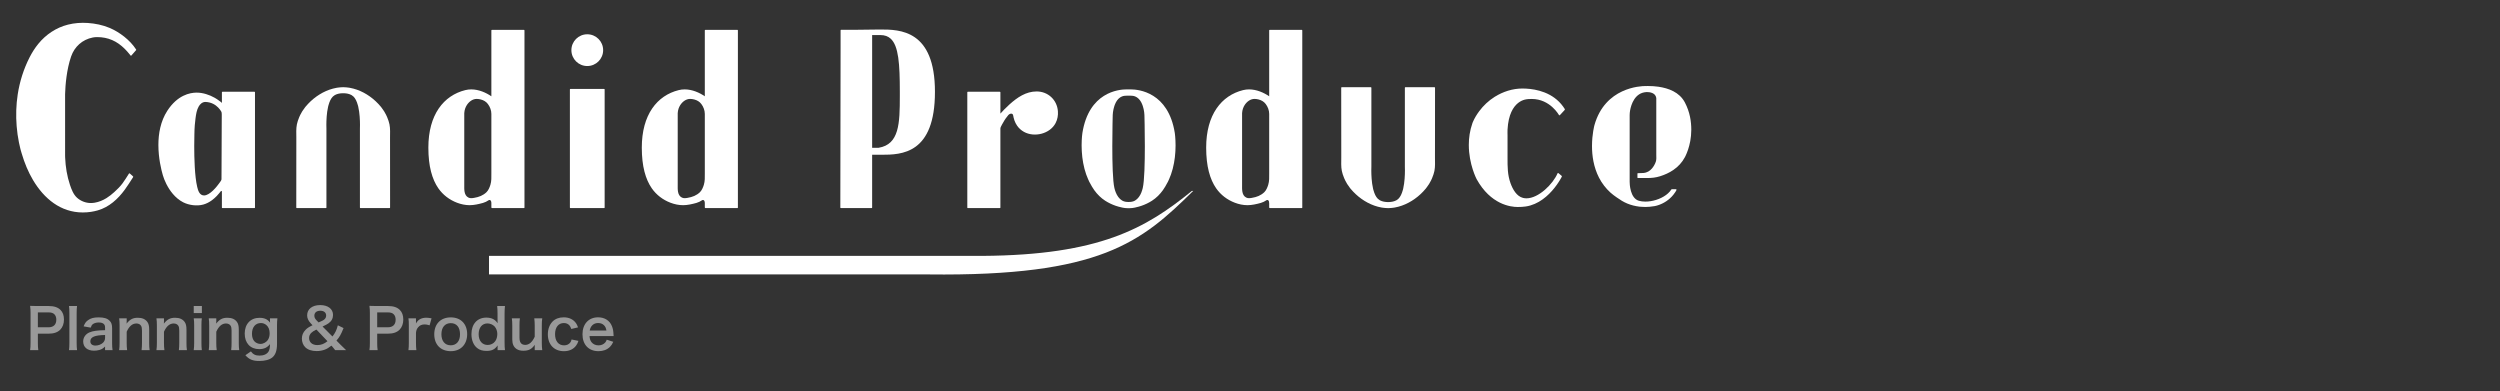 <?xml version="1.0" encoding="utf-8"?>
<!-- Generator: Adobe Illustrator 14.0.0, SVG Export Plug-In . SVG Version: 6.00 Build 43363)  -->
<!DOCTYPE svg PUBLIC "-//W3C//DTD SVG 1.1//EN" "http://www.w3.org/Graphics/SVG/1.1/DTD/svg11.dtd">
<svg version="1.1" id="レイヤー_1" xmlns="http://www.w3.org/2000/svg" xmlns:xlink="http://www.w3.org/1999/xlink" x="0px"
	 y="0px" width="767px" height="120px" viewBox="0 0 767 120" enable-background="new 0 0 767 120" xml:space="preserve">
<rect x="0" y="0" width="767" height="120" fill="#333333" stroke="none"/>
<g>
	<g>
		<path fill="#FFFFFF" d="M119.678,61.674c-0.001-1.648-0.002-3.296-0.004-4.946c-0.002-2.09-0.003-4.182-0.005-6.273
			c-0.001-1.999-0.004-3.997-0.005-5.994c-0.001-0.731-0.001-1.462-0.002-2.193c-0.001-1.355,0.103-2.785-0.171-4.117
			c-0.148-0.72-0.389-1.415-0.67-2.091c-0.038-0.091-0.076-0.184-0.115-0.275c-0.088-0.198-0.175-0.394-0.274-0.587
			c-0.169-0.341-0.354-0.677-0.557-1.005c-0.033-0.052-0.07-0.103-0.103-0.156c-0.215-0.336-0.447-0.664-0.695-0.985
			c-0.023-0.029-0.041-0.062-0.065-0.092c-0.013-0.017-0.03-0.033-0.043-0.05c-0.045-0.057-0.086-0.116-0.132-0.173
			c-0.254-0.312-0.523-0.611-0.802-0.9c-2.027-2.154-4.728-3.892-7.609-4.65c-0.364-0.1-0.738-0.183-1.12-0.25
			c-0.135-0.023-0.271-0.041-0.408-0.059c-0.468-0.065-0.943-0.112-1.432-0.116h0h-0.001c-0.001,0-0.355,0-0.355,0l0,0h-0.001
			c-0.488,0.004-0.963,0.051-1.431,0.116c-0.137,0.019-0.271,0.036-0.408,0.059c-0.383,0.067-0.757,0.15-1.121,0.25
			c-2.882,0.759-5.583,2.496-7.609,4.651c-0.278,0.289-0.547,0.589-0.801,0.9c-0.046,0.057-0.086,0.116-0.131,0.173
			c-0.014,0.017-0.031,0.033-0.044,0.05c-0.023,0.03-0.042,0.063-0.064,0.092c-0.248,0.321-0.479,0.649-0.695,0.985
			c-0.034,0.053-0.07,0.104-0.103,0.156c-0.203,0.328-0.388,0.664-0.558,1.005c-0.098,0.193-0.186,0.389-0.274,0.587
			c-0.039,0.091-0.077,0.185-0.114,0.275c-0.282,0.676-0.523,1.371-0.67,2.091c-0.275,1.332-0.172,2.759-0.173,4.114
			c0,0.731-0.001,1.463-0.001,2.196c-0.001,1.998-0.004,3.996-0.006,5.994c-0.001,2.091-0.003,4.183-0.004,6.273
			c-0.001,1.649-0.003,3.298-0.005,4.946c0,0.669-0.001,1.339-0.002,2.009l0.047,0.114l0.113,0.046l0,0h8.934h0l0.113-0.046
			l0.047-0.114V39.46c0-0.009-0.02-0.439-0.02-1.13c-0.001-1.335,0.082-3.631,0.529-5.561c0.016-0.068,0.028-0.139,0.045-0.206
			c0.027-0.111,0.061-0.206,0.09-0.314c0.315-1.144,0.734-2.039,1.351-2.641c0.004-0.004,0.009-0.008,0.013-0.012
			c0.167-0.162,0.351-0.293,0.546-0.407c0.048-0.031,0.102-0.054,0.153-0.081c0.635-0.329,1.371-0.459,2.087-0.495
			c0.113-0.006,0.228-0.001,0.344-0.004c0.115,0.002,0.231-0.002,0.344,0.004c0.715,0.036,1.452,0.166,2.087,0.495
			c0.05,0.027,0.104,0.049,0.152,0.081c0.194,0.114,0.379,0.245,0.546,0.407c0.003,0.004,0.01,0.008,0.013,0.012
			c0.616,0.602,1.035,1.497,1.351,2.641c0.028,0.108,0.062,0.203,0.091,0.314c0.016,0.067,0.029,0.138,0.045,0.206
			c0.446,1.93,0.53,4.226,0.529,5.561c0,0.69-0.02,1.121-0.02,1.13v24.222l0.047,0.114l0.113,0.046h0.001h8.932h0.001l0.113-0.046
			l0.046-0.114C119.68,63.013,119.679,62.343,119.678,61.674z"/>
		<g>
			<polygon fill="#FFFFFF" points="185.458,27.333 185.345,27.286 175.004,27.286 174.891,27.332 174.844,27.445 174.844,63.683 
				174.891,63.797 175.004,63.843 185.345,63.843 185.458,63.797 185.505,63.683 185.505,27.445 			"/>
			<circle fill="#FFFFFF" cx="180.174" cy="15.388" r="4.87"/>
		</g>
		<path fill="#FFFFFF" d="M280.714,11.484c-3.463-2.416-7.669-2.43-10.697-2.432l-7.247,0.086h-4.717l-0.113,0.046l-0.048,0.113
			v5.195l-0.079,49.188l0.048,0.112l0.113,0.047h9.438l0.115-0.047l0.046-0.111V47.481h2.365c0.157,0,0.32,0,0.484,0
			c3.1-0.001,7.205-0.056,10.548-2.517c3.347-2.463,5.876-7.313,5.874-16.787C286.848,18.711,284.179,13.903,280.714,11.484z
			 M269.573,45.339h-2V10.757h2.444h0.078c1.348,0.001,2.371,0.379,3.173,1.116c1.204,1.102,1.915,3.053,2.312,5.799
			c0.398,2.743,0.486,6.271,0.486,10.506c0,0.43,0,0.855,0,1.274c0.001,4.201-0.041,7.933-0.879,10.723
			C274.339,42.962,272.75,44.798,269.573,45.339z"/>
		<path fill="#FFFFFF" d="M518.887,39.833c0-2.49-0.396-5.419-1.972-8.407c-1.668-3.157-4.997-4.365-8.139-4.821
			c-1.035-0.15-2.083-0.212-3.131-0.212c-0.188,0-0.377,0.001-0.569,0.005c-0.009,0-0.074-0.002-0.201-0.002
			c-0.815,0-3.915,0.108-7.232,1.661c-3.315,1.551-6.843,4.562-8.466,10.329c-0.002,0.01-0.752,2.728-0.752,6.417
			c-0.002,1.577,0.136,3.157,0.44,4.706c0.343,1.73,0.898,3.422,1.708,4.995c0.889,1.728,2.082,3.292,3.531,4.598
			c0.601,0.543,1.262,1.018,1.925,1.48c1.03,0.717,2.065,1.397,3.236,1.871c1.164,0.476,2.397,0.787,3.645,0.939
			c0.101,0.014,0.201,0.023,0.301,0.034c0.506,0.052,1.015,0.076,1.522,0.076c0.871,0,1.802-0.074,2.794-0.25
			c0.021-0.004,0.044-0.007,0.066-0.01c0.054-0.009,0.107-0.02,0.157-0.029c0.082-0.017,0.161-0.034,0.242-0.053
			c0.105-0.026,0.21-0.053,0.314-0.082c0.129-0.035,0.254-0.074,0.379-0.114c0.146-0.047,0.291-0.099,0.436-0.152
			c0.16-0.059,0.32-0.126,0.478-0.193c0.175-0.076,0.348-0.156,0.519-0.241c0.182-0.092,0.363-0.189,0.541-0.293
			c0.19-0.109,0.375-0.225,0.559-0.347c0.195-0.131,0.384-0.268,0.565-0.41c0.197-0.151,0.385-0.31,0.566-0.475
			c0.192-0.174,0.376-0.356,0.556-0.544c0.186-0.199,0.364-0.405,0.534-0.62c0.176-0.225,0.346-0.459,0.502-0.698
			c0.077-0.117,0.152-0.237,0.226-0.358c0.046-0.077,0.091-0.155,0.135-0.233c0.049-0.083,0.059-0.136,0.059-0.228
			c-0.02-0.079-0.112-0.119-0.186-0.119c-0.155,0-0.307,0-0.46,0c-0.191,0-0.383,0-0.575,0c-0.062,0-0.123,0-0.187,0
			c-0.081,0-0.149,0.015-0.192,0.087c-0.131,0.216-0.293,0.419-0.457,0.611c-0.169,0.198-0.354,0.384-0.547,0.562
			c-0.199,0.183-0.408,0.352-0.625,0.511c-0.225,0.163-0.455,0.315-0.693,0.459c-0.242,0.145-0.491,0.28-0.745,0.404
			c-0.258,0.126-0.52,0.243-0.787,0.348c-0.269,0.106-0.54,0.202-0.814,0.289c-0.275,0.085-0.554,0.162-0.832,0.229
			c-0.277,0.064-0.555,0.12-0.836,0.164c-0.273,0.044-0.552,0.077-0.827,0.1c-0.268,0.021-0.536,0.033-0.805,0.033
			c-0.714,0-1.384-0.083-1.97-0.252c-1.351-0.387-2.068-1.677-2.446-2.98c-0.376-1.3-0.397-2.582-0.397-2.867
			c0,0,0-0.054,0.002-0.062c0-1.254,0-2.507,0-3.76c0-2.655,0-5.309,0-7.964c0-2.398,0-4.797,0-7.195
			c0-0.977-0.046-1.934,0.133-2.901c0.164-0.901,0.526-2.261,1.287-3.41c0.76-1.151,1.898-2.088,3.666-2.205
			c0,0,0.092-0.008,0.255-0.008c0.354-0.001,1.017,0.042,1.606,0.295c0.59,0.256,1.094,0.695,1.221,1.529c0,0.884,0,1.768,0,2.651
			c0,1.995,0,3.988,0,5.983c0,2.124,0,4.247,0,6.37c0,0.805,0,1.609,0,2.412c0,0.691,0.084,1.465-0.144,2.122
			c-0.262,0.754-0.679,1.505-1.208,2.106c-0.606,0.693-1.438,1.264-2.586,1.355c-0.129,0.01-0.261,0.009-0.393,0.015
			c-0.286,0.011-0.572,0.021-0.857,0.032c-0.109,0.004-0.22,0.009-0.328,0.011c-0.075,0.004-0.176-0.006-0.232,0.052
			c-0.042,0.043-0.033,0.116-0.035,0.171c-0.001,0.037,0,0.073,0,0.109c0,0.104,0,0.21,0,0.315c0,0.139,0,0.279,0,0.419
			c0,0.068,0,0.138,0,0.208c0,0.048-0.007,0.116,0.022,0.156c0.036,0.05,0.121,0.057,0.183,0.057c0.131,0,0.261,0,0.392,0
			c0.229,0,0.456,0,0.685,0c0.283,0,0.565,0,0.849,0c0.297,0,0.593,0,0.887,0c1.401,0,2.588-0.129,3.918-0.542
			c1.438-0.446,2.828-1.075,4.071-1.919c1.485-1.01,2.69-2.319,3.533-3.897C516.912,48.237,518.886,44.82,518.887,39.833z"/>
		<path fill="#FFFFFF" d="M465.746,31.598c0.726-0.576,1.434-0.863,1.961-1.008c0.702-0.19,1.481-0.23,2.206-0.23
			c2.851,0,4.941,1.238,6.329,2.48c0.691,0.621,1.208,1.242,1.549,1.708c0.169,0.233,0.297,0.426,0.381,0.561
			c0.042,0.069,0.08,0.172,0.143,0.223c0.101,0.084,0.203,0.058,0.281-0.03c0.043-0.048,0.088-0.092,0.13-0.139
			c0.139-0.148,0.277-0.298,0.415-0.448c0.282-0.304,0.564-0.609,0.846-0.914c0.105-0.112,0.16-0.188,0.094-0.343
			c-0.049-0.109-0.416-0.629-0.533-0.789c-0.377-0.522-0.799-1.013-1.256-1.467c-0.432-0.43-0.897-0.825-1.389-1.185
			c-0.474-0.346-0.969-0.657-1.483-0.934c-0.495-0.268-1.006-0.503-1.529-0.71c-0.502-0.199-1.015-0.37-1.534-0.517
			c-0.493-0.139-0.99-0.254-1.493-0.35c-0.466-0.089-0.938-0.16-1.408-0.215c-0.428-0.049-0.854-0.084-1.284-0.106
			c-0.367-0.02-0.734-0.03-1.104-0.03c-2.992,0-5.968,0.961-8.51,2.56c-1.831,1.15-3.437,2.656-4.736,4.402
			c-0.758,1.019-1.433,2.125-1.936,3.299c-0.054,0.125-0.101,0.249-0.15,0.374c-0.81,2.31-1.104,4.582-1.104,6.678
			c0,5.941,2.385,10.47,2.393,10.486c4.297,7.789,10.423,8.556,12.61,8.55c0.813,0,1.65-0.036,2.452-0.156
			c0.488-0.07,0.971-0.177,1.443-0.316c0.458-0.135,0.908-0.299,1.348-0.49c0.43-0.187,0.846-0.398,1.252-0.633
			c0.396-0.229,0.78-0.479,1.152-0.747c0.362-0.26,0.714-0.536,1.055-0.827c0.33-0.28,0.646-0.573,0.954-0.878
			c0.295-0.291,0.578-0.591,0.854-0.9c0.258-0.29,0.508-0.586,0.75-0.892c0.222-0.279,0.436-0.564,0.646-0.854
			c0.187-0.256,0.366-0.517,0.54-0.784c0.149-0.225,0.293-0.453,0.435-0.683c0.109-0.185,0.222-0.369,0.326-0.555
			c0.074-0.131,0.147-0.264,0.217-0.397c0.037-0.066,0.074-0.135,0.106-0.205c0.082-0.17-0.056-0.243-0.166-0.337
			c-0.104-0.088-0.207-0.176-0.31-0.263c-0.146-0.125-0.293-0.248-0.436-0.372c-0.04-0.033-0.079-0.072-0.12-0.103
			c-0.078-0.053-0.225-0.054-0.27,0.047c-0.681,1.626-2.141,3.561-3.896,5.076c-1.754,1.519-3.805,2.613-5.646,2.609
			c-0.369,0-0.729-0.042-1.078-0.134c-1.91-0.492-3.11-2.542-3.815-4.503c-0.93-2.581-0.916-5.032-0.916-7.721
			c0-2.293,0-4.585,0-6.879c0-0.613-0.032-1.236,0-1.847C462.768,35.06,464.301,32.75,465.746,31.598z"/>
		<path fill="#FFFFFF" d="M39.816,53.213c-0.067-0.02-0.122-0.049-0.188-0.006c-0.016,0.011-0.052,0.029-0.061,0.044
			c-0.652,1.015-1.271,2.056-1.993,3.024c-0.721,0.966-1.585,1.812-2.475,2.621c-0.76,0.694-1.561,1.344-2.437,1.884
			c-1.107,0.684-2.324,1.191-3.611,1.408c-0.395,0.065-0.794,0.102-1.195,0.102c-1.54,0-3.091-0.596-4.231-1.631
			c-1.119-1.016-1.685-2.538-2.159-3.942c-0.903-2.675-1.363-5.537-1.478-8.357c-0.008-0.196-0.014-0.392-0.017-0.587V28.885
			c0.081-2.831,0.469-7.565,1.852-11.571c1.014-2.944,3.406-5.187,6.668-5.812c0.424-0.082,0.855-0.12,1.287-0.12
			c3.396-0.002,6.1,1.226,8.489,3.601c0.52,0.518,1.01,1.065,1.469,1.639c0.097,0.12,0.194,0.241,0.287,0.364
			c0.074,0.1,0.187,0.162,0.275,0.053c0.015-0.019,1.478-1.631,1.494-1.696c0.016-0.062-0.004-0.108-0.035-0.159
			c-0.014-0.02-0.026-0.041-0.039-0.06c-1.815-2.813-5.019-5.266-8.093-6.565c-2.102-0.888-4.414-1.358-6.689-1.511
			c-2.04-0.137-4.105,0.011-6.091,0.511c-3.589,0.905-6.741,3.013-9.074,5.868c-1.058,1.293-1.954,2.715-2.711,4.203
			c-1.806,3.548-3.016,7.384-3.62,11.317c-0.496,3.225-0.592,6.508-0.328,9.761c0.138,1.684,0.367,3.366,0.703,5.023
			c0.147,0.728,0.296,1.363,0.432,1.896c0.053,0.206,0.109,0.411,0.165,0.618c0.104,0.375,0.196,0.682,0.263,0.891
			c0.839,2.847,1.982,5.626,3.463,8.117c3.396,5.711,8.5,9.931,15.258,9.931c1.809,0,3.305-0.27,4.605-0.642
			c3.47-0.99,6.223-3.509,8.295-6.365c0.827-1.14,1.59-2.334,2.348-3.519c0.047-0.072,0.094-0.146,0.141-0.218
			c0.033-0.052,0.069-0.101,0.088-0.16c0.004-0.013,0.005-0.027,0.005-0.041c-0.004-0.064-0.046-0.11-0.09-0.151
			C40.742,54.047,39.854,53.25,39.816,53.213z"/>
		<path fill-rule="evenodd" clip-rule="evenodd" fill="#FFFFFF" d="M365.663,58.581c-14.142,11.517-28.362,19.684-64.223,19.925
			H150.026v5.688h134.875c52.736,0.64,65.257-9.898,81.158-25.613H365.663z"/>
		<path fill="#FFFFFF" d="M160.845,9.205c-0.013-0.011-0.026-0.02-0.04-0.024c-0.016-0.007-0.043-0.02-0.059-0.02
			c-0.006,0-9.833,0-9.833,0c-0.048,0.02-0.088,0.022-0.123,0.065c-0.018,0.023-0.038,0.064-0.038,0.095c0,0.026,0,20.224,0,20.224
			c-1.641-1.129-3.862-2.117-6.177-2.118c-0.607,0-1.22,0.068-1.827,0.22c-6.619,1.649-11.333,7.507-11.326,17.659
			c0,5.724,1.154,9.713,3.061,12.462c1.41,2.032,3.408,3.537,5.711,4.42c1.231,0.472,2.561,0.763,3.894,0.762
			c1.389-0.003,2.772-0.329,4.103-0.698c0.621-0.174,1.197-0.468,1.742-0.829c0.175-0.117,0.457-0.069,0.596,0.088
			c0.081,0.094,0.127,0.221,0.163,0.34c0.052,0.175,0.061,0.342,0.061,0.522c0,0.274,0,0.549,0,0.823
			c0,0.086,0.001,0.173,0.001,0.26c0,0.043,0,0.087,0,0.13c-0.001,0.062-0.004,0.132,0.036,0.185c0.036,0.044,0.103,0.07,0.16,0.07
			c0.06,0,0.119,0,0.178,0c0.105,0,0.209,0,0.315,0c0.144,0,0.288,0,0.433,0c0.178,0,0.355,0,0.533,0c0.205,0,0.412,0,0.617,0
			c0.228,0,0.455,0,0.683,0c0.244,0,0.487,0,0.731,0c0.254,0,0.508,0,0.763,0c0.259,0,0.518,0,0.778,0c0.257,0,0.515,0,0.773,0
			c0.25,0,0.501,0,0.752,0c0.239,0,0.477,0,0.715,0c0.22,0,0.44,0,0.66,0c0.195,0,0.391,0,0.587,0c0.166,0,0.331,0,0.497,0
			c0.13,0,0.26,0,0.389,0c0.088,0,0.177,0,0.264,0c0.046,0,0.092,0.003,0.136-0.001c0.023-0.003,0.048-0.008,0.07-0.018
			c0.034-0.015,0.05-0.031,0.065-0.064c0.015-0.037,0.018-0.076,0.018-0.113c0.001-0.022,0-0.044,0-0.063c0-0.03,0-0.062,0-0.092
			c0-0.039,0-0.079,0-0.12c0-0.047,0-0.097,0-0.146c0-0.059,0-0.116,0-0.175c0-0.065,0-0.133,0-0.199c0-0.075,0-0.15,0-0.227
			c0-0.083,0-0.167,0-0.251c0-0.091,0-0.184,0-0.274c0-0.101,0-0.2,0-0.3c0-0.106,0-0.215,0-0.322c0-0.117,0-0.231,0-0.347
			c0-0.123,0-0.245,0-0.368c0-0.131,0-0.261,0-0.391c0-0.136,0-0.274,0-0.41c0-0.144,0-0.289,0-0.433c0-0.15,0-0.3,0-0.451
			c0-0.157,0-0.315,0-0.471c0-0.165,0-0.328,0-0.489c0-0.17,0-0.34,0-0.508c0-0.175,0-0.351,0-0.526c0-0.18,0-0.361,0-0.543
			c0-0.185,0-0.372,0-0.558c0-0.19,0-0.382,0-0.574c0-0.198,0-0.394,0-0.59c0-0.202,0-0.403,0-0.605c0-0.206,0-0.413,0-0.618
			c0-0.211,0-0.422,0-0.633c0-0.216,0-0.431,0-0.646c0-0.22,0-0.438,0-0.658c0-0.224,0-0.447,0-0.67c0-0.226,0-0.453,0-0.681
			c0-0.231,0-0.462,0-0.691c0-0.234,0-0.468,0-0.702c0-0.237,0-0.475,0-0.711c0-0.24,0-0.479,0-0.72c0-0.244,0-0.486,0-0.729
			c0-0.244,0-0.491,0-0.737c0-0.247,0-0.495,0-0.743c0-0.25,0-0.5,0-0.749c0-0.252,0-0.504,0-0.756c0-0.254,0-0.508,0-0.762
			c0-0.255,0-0.511,0-0.766c0-0.257,0-0.514,0-0.771c0-0.258,0-0.517,0-0.774c0-0.259,0-0.519,0-0.777c0-0.26,0-0.521,0-0.78
			c0-0.261,0-0.521,0-0.782c0-0.262,0-0.522,0-0.783c0-0.262,0-0.523,0-0.784c0-0.262,0-0.522,0-0.784c0-0.261,0-0.523,0-0.784
			c0-0.26,0-0.521,0-0.783c0-0.26,0-0.52,0-0.781c0-0.26,0-0.519,0-0.779c0-0.259,0-0.518,0-0.777c0-0.257,0-0.515,0-0.773
			c0-0.256,0-0.513,0-0.769s0-0.512,0-0.766c0-0.252,0-0.505,0-0.759c0-0.252,0-0.503,0-0.755c0-0.25,0-0.499,0-0.748
			c0-0.248,0-0.495,0-0.743c0-0.244,0-0.489,0-0.733c0-0.242,0-0.484,0-0.726c0-0.24,0-0.479,0-0.718c0-0.236,0-0.473,0-0.708
			c0-0.232,0-0.466,0-0.699c0-0.23,0-0.46,0-0.689c0-0.226,0-0.452,0-0.678c0-0.222,0-0.445,0-0.667c0-0.218,0-0.437,0-0.656
			c0-0.213,0-0.427,0-0.642c0-0.209,0-0.419,0-0.629c0-0.205,0-0.41,0-0.615c0-0.201,0-0.401,0-0.602c0-0.194,0-0.39,0-0.585
			c0-0.191,0-0.381,0-0.57c0-0.186,0-0.37,0-0.555c0-0.179,0-0.358,0-0.538c0-0.174,0-0.348,0-0.521c0-0.167,0-0.335,0-0.503
			c0-0.161,0-0.323,0-0.483c0-0.156,0-0.311,0-0.466c0-0.148,0-0.297,0-0.446c0-0.143,0-0.285,0-0.427c0-0.135,0-0.271,0-0.405
			c0-0.128,0-0.256,0-0.385c0-0.121,0-0.241,0-0.362c0-0.113,0-0.226,0-0.339c0-0.106,0-0.212,0-0.317c0-0.099,0-0.196,0-0.294
			c0-0.09,0-0.179,0-0.269c0-0.082,0-0.163,0-0.244c0-0.073,0-0.146,0-0.219c0-0.065,0-0.129,0-0.193c0-0.056,0-0.111,0-0.167
			c0-0.046,0-0.093,0-0.139c0-0.038,0-0.075,0-0.113c0-0.028,0-0.056,0-0.084c0-0.018,0-0.036,0-0.082
			C160.904,9.28,160.878,9.234,160.845,9.205z M147.499,30.516c0.888,0.233,1.641,0.664,2.192,1.4
			c0.646,0.862,1.058,1.941,1.061,3.023c0.001,0.316,0,0.631,0,0.947c0,1.174,0,2.346,0,3.519c0,1.592,0,3.186,0,4.779
			c0,1.651,0,3.302,0,4.952c0,1.35,0,2.697,0,4.044c0,1.203,0.062,2.358-0.295,3.524c-0.235,0.765-0.618,1.709-1.214,2.275
			c-1.024,0.974-2.269,1.481-3.833,1.737c-0.588,0.095-1.146,0.174-1.698-0.101c-1.426-0.71-1.275-2.6-1.275-3.945
			c0-0.849,0-1.699,0-2.548c0-1.384,0-2.766,0-4.148c0-1.627,0-3.253,0-4.879c0-1.58,0-3.16,0-4.739c0-1.244,0-2.488,0-3.731
			c0-0.619,0-1.236,0-1.854c0-0.022-0.002-0.046,0-0.069c0.069-1.038,0.382-1.815,0.761-2.419c0.656-1.048,1.771-1.938,3.051-1.935
			C146.665,30.35,147.088,30.408,147.499,30.516z"/>
		<path fill="#FFFFFF" d="M78.187,28.2l-0.113-0.047h-9.833L68.128,28.2l-0.047,0.113c0,0,0,3.312,0,3.312
			c0-0.161-0.7-0.61-0.821-0.705c-0.435-0.335-0.895-0.639-1.372-0.912c-1.633-0.933-3.65-1.592-5.546-1.593
			c-2.098-0.003-5.897,0.778-8.999,5.555c-2.102,3.233-2.747,7.04-2.748,10.501c0,4.047,0.881,7.627,1.366,9.289
			c0.435,1.49,1.418,3.779,3.054,5.708c0.889,1.049,1.952,1.966,3.181,2.592c1.78,0.911,4.232,1.222,6.174,0.695
			c0.942-0.257,1.821-0.722,2.61-1.292c0.549-0.399,1.057-0.854,1.528-1.342c0.273-0.284,0.533-0.58,0.783-0.886
			c0.108-0.132,0.213-0.271,0.318-0.407c0.077-0.097,0.184-0.235,0.306-0.249c0.127-0.015,0.16,0.101,0.162,0.199
			c0,0.05,0.002,0.102,0.004,0.151c0,1.501,0,4.754,0,4.754l0.047,0.114l0.113,0.046h9.833l0.113-0.046l0.046-0.114v-35.37
			L78.187,28.2z M65.333,58.464c-0.883,0.849-1.878,1.504-2.739,1.499c-1.393-0.008-1.831-1.517-2.094-2.622
			c-0.767-3.192-0.912-8.844-0.911-12.523c0-2.104,0.048-3.562,0.048-3.569c0.021-2.098,0.19-3.814,0.354-5.005
			c0.169-1.224,0.352-2.522,0.986-3.604c0.206-0.354,0.467-0.682,0.793-0.931c0.22-0.167,0.47-0.296,0.737-0.369
			c0.209-0.057,0.406-0.068,0.621-0.06c1.783,0.084,3.007,0.899,3.797,1.698c0.395,0.399,0.678,0.794,0.861,1.087
			c0.106,0.17,0.202,0.343,0.219,0.545c0.016,0.184,0.033,0.367,0.032,0.551c0,0.099-0.001,0.197-0.001,0.295
			c0,0.142-0.001,0.284-0.001,0.426c-0.001,0.182-0.001,0.364-0.003,0.547c0,0.219-0.001,0.436-0.002,0.654
			c-0.001,0.251-0.002,0.501-0.003,0.751c-0.001,0.279-0.001,0.557-0.003,0.835c-0.001,0.303-0.003,0.607-0.004,0.909
			c-0.001,0.323-0.002,0.646-0.003,0.971c-0.001,0.339-0.003,0.68-0.004,1.019c-0.003,0.353-0.004,0.706-0.005,1.059
			c-0.001,0.361-0.004,0.722-0.005,1.084c0,0.366-0.002,0.733-0.003,1.1c-0.002,0.367-0.004,0.735-0.005,1.102
			c-0.002,0.365-0.004,0.728-0.004,1.093c-0.002,0.357-0.003,0.716-0.006,1.074c0,0.345-0.002,0.693-0.003,1.04
			c-0.001,0.333-0.002,0.665-0.003,0.997c-0.002,0.314-0.002,0.629-0.004,0.942c-0.002,0.292-0.004,0.584-0.004,0.875
			c-0.001,0.266-0.002,0.531-0.003,0.796c-0.001,0.236-0.003,0.471-0.003,0.705c-0.001,0.202-0.001,0.403-0.003,0.604
			c0,0.162-0.001,0.327-0.001,0.489c0,0.123-0.001,0.244-0.001,0.365c0,0.097-0.007,0.192-0.037,0.295
			c-0.036,0.121-0.094,0.211-0.164,0.317c-0.092,0.137-0.186,0.274-0.28,0.41C66.997,56.597,66.218,57.619,65.333,58.464z"/>
		<path fill="#FFFFFF" d="M226.33,9.205c-0.012-0.011-0.026-0.02-0.04-0.024c-0.016-0.007-0.043-0.02-0.061-0.02
			c-0.005,0-9.832,0-9.832,0c-0.048,0.02-0.088,0.022-0.123,0.065c-0.018,0.023-0.038,0.064-0.038,0.095c0,0.026,0,20.224,0,20.224
			c-1.641-1.129-3.861-2.117-6.178-2.118c-0.605,0-1.218,0.068-1.826,0.22c-6.619,1.649-11.333,7.507-11.326,17.659
			c0,5.724,1.154,9.713,3.061,12.462c1.409,2.032,3.408,3.537,5.71,4.42c1.232,0.472,2.561,0.763,3.895,0.762
			c1.389-0.003,2.772-0.329,4.104-0.698c0.621-0.174,1.197-0.468,1.741-0.829c0.176-0.117,0.456-0.069,0.595,0.088
			c0.083,0.094,0.128,0.221,0.163,0.34c0.054,0.175,0.062,0.342,0.062,0.522c0,0.274,0,0.549,0,0.823c0,0.086,0,0.173,0,0.26
			c0,0.043,0,0.087,0,0.13c0,0.062-0.004,0.132,0.037,0.185c0.036,0.044,0.103,0.07,0.16,0.07c0.06,0,0.119,0,0.179,0
			c0.105,0,0.21,0,0.314,0c0.144,0,0.289,0,0.432,0c0.177,0,0.356,0,0.534,0c0.206,0,0.411,0,0.617,0c0.228,0,0.455,0,0.682,0
			c0.244,0,0.488,0,0.731,0c0.254,0,0.509,0,0.763,0c0.26,0,0.518,0,0.777,0c0.258,0,0.516,0,0.773,0c0.251,0,0.502,0,0.752,0
			c0.239,0,0.477,0,0.715,0c0.22,0,0.44,0,0.659,0c0.196,0,0.393,0,0.587,0c0.166,0,0.332,0,0.498,0c0.129,0,0.259,0,0.389,0
			c0.088,0,0.177,0,0.265,0c0.044,0,0.09,0.003,0.134-0.001c0.024-0.003,0.048-0.008,0.07-0.018
			c0.035-0.015,0.051-0.031,0.065-0.064c0.015-0.037,0.018-0.076,0.018-0.113c0-0.022,0-0.044,0-0.063c0-0.03,0-0.062,0-0.092
			c0-0.039,0-0.079,0-0.12c0-0.047,0-0.097,0-0.146c0-0.059,0-0.116,0-0.175c0-0.065,0-0.133,0-0.199c0-0.075,0-0.15,0-0.227
			c0-0.083,0-0.167,0-0.251c0-0.091,0-0.184,0-0.274c0-0.101,0-0.2,0-0.3c0-0.106,0-0.215,0-0.322c0-0.117,0-0.231,0-0.347
			c0-0.123,0-0.245,0-0.368c0-0.131,0-0.261,0-0.391c0-0.136,0-0.274,0-0.41c0-0.144,0-0.289,0-0.433c0-0.15,0-0.3,0-0.451
			c0-0.157,0-0.315,0-0.471c0-0.165,0-0.328,0-0.489c0-0.17,0-0.34,0-0.508c0-0.175,0-0.351,0-0.526c0-0.18,0-0.361,0-0.543
			c0-0.185,0-0.372,0-0.558c0-0.19,0-0.382,0-0.574c0-0.198,0-0.394,0-0.59c0-0.202,0-0.403,0-0.605c0-0.206,0-0.413,0-0.618
			c0-0.211,0-0.422,0-0.633c0-0.216,0-0.431,0-0.646c0-0.22,0-0.438,0-0.658c0-0.224,0-0.447,0-0.67c0-0.226,0-0.453,0-0.681
			c0-0.231,0-0.462,0-0.691c0-0.234,0-0.468,0-0.702c0-0.237,0-0.475,0-0.711c0-0.24,0-0.479,0-0.72c0-0.244,0-0.486,0-0.729
			c0-0.244,0-0.491,0-0.737c0-0.247,0-0.495,0-0.743c0-0.25,0-0.5,0-0.749c0-0.252,0-0.504,0-0.756c0-0.254,0-0.508,0-0.762
			c0-0.255,0-0.511,0-0.766c0-0.257,0-0.514,0-0.771c0-0.258,0-0.517,0-0.774c0-0.259,0-0.519,0-0.777c0-0.26,0-0.521,0-0.78
			c0-0.261,0-0.521,0-0.782c0-0.262,0-0.522,0-0.783c0-0.262,0-0.523,0-0.784c0-0.262,0-0.522,0-0.784c0-0.261,0-0.523,0-0.784
			c0-0.26,0-0.521,0-0.783c0-0.26,0-0.52,0-0.781c0-0.26,0-0.519,0-0.779c0-0.259,0-0.518,0-0.777c0-0.257,0-0.515,0-0.773
			c0-0.256,0-0.513,0-0.769s0-0.512,0-0.766c0-0.252,0-0.505,0-0.759c0-0.252,0-0.503,0-0.755c0-0.25,0-0.499,0-0.748
			c0-0.248,0-0.495,0-0.743c0-0.244,0-0.489,0-0.733c0-0.242,0-0.484,0-0.726c0-0.24,0-0.479,0-0.718c0-0.236,0-0.473,0-0.708
			c0-0.232,0-0.466,0-0.699c0-0.23,0-0.46,0-0.689c0-0.226,0-0.452,0-0.678c0-0.222,0-0.445,0-0.667c0-0.218,0-0.437,0-0.656
			c0-0.213,0-0.427,0-0.642c0-0.209,0-0.419,0-0.629c0-0.205,0-0.41,0-0.615c0-0.201,0-0.401,0-0.602c0-0.194,0-0.39,0-0.585
			c0-0.191,0-0.381,0-0.57c0-0.186,0-0.37,0-0.555c0-0.179,0-0.358,0-0.538c0-0.174,0-0.348,0-0.521c0-0.167,0-0.335,0-0.503
			c0-0.161,0-0.323,0-0.483c0-0.156,0-0.311,0-0.466c0-0.148,0-0.297,0-0.446c0-0.143,0-0.285,0-0.427c0-0.135,0-0.271,0-0.405
			c0-0.128,0-0.256,0-0.385c0-0.121,0-0.241,0-0.362c0-0.113,0-0.226,0-0.339c0-0.106,0-0.212,0-0.317c0-0.099,0-0.196,0-0.294
			c0-0.09,0-0.179,0-0.269c0-0.082,0-0.163,0-0.244c0-0.073,0-0.146,0-0.219c0-0.065,0-0.129,0-0.193c0-0.056,0-0.111,0-0.167
			c0-0.046,0-0.093,0-0.139c0-0.038,0-0.075,0-0.113c0-0.028,0-0.056,0-0.084c0-0.018,0-0.036,0-0.082
			C226.39,9.28,226.364,9.234,226.33,9.205z M212.983,30.516c0.888,0.233,1.641,0.664,2.193,1.4
			c0.646,0.862,1.057,1.941,1.061,3.023c0.001,0.316,0,0.631,0,0.947c0,1.174,0,2.346,0,3.519c0,1.592,0,3.186,0,4.779
			c0,1.651,0,3.302,0,4.952c0,1.35,0,2.697,0,4.044c0,1.203,0.062,2.358-0.295,3.524c-0.235,0.765-0.617,1.709-1.213,2.275
			c-1.024,0.974-2.27,1.481-3.833,1.737c-0.588,0.095-1.146,0.174-1.699-0.101c-1.426-0.71-1.274-2.6-1.274-3.945
			c0-0.849,0-1.699,0-2.548c0-1.384,0-2.766,0-4.148c0-1.627,0-3.253,0-4.879c0-1.58,0-3.16,0-4.739c0-1.244,0-2.488,0-3.731
			c0-0.619,0-1.236,0-1.854c0-0.022-0.003-0.046,0-0.069c0.067-1.038,0.38-1.815,0.759-2.419c0.657-1.048,1.771-1.938,3.051-1.935
			C212.15,30.35,212.572,30.408,212.983,30.516z"/>
		<path fill="#FFFFFF" d="M399.479,9.205c-0.014-0.011-0.027-0.02-0.041-0.024c-0.015-0.007-0.044-0.02-0.062-0.02
			c-0.002,0-9.83,0-9.83,0c-0.048,0.02-0.089,0.022-0.123,0.065c-0.02,0.023-0.037,0.064-0.037,0.095c0,0.026,0,20.224,0,20.224
			c-1.642-1.129-3.863-2.117-6.179-2.118c-0.606,0-1.219,0.068-1.826,0.22c-6.619,1.649-11.333,7.507-11.326,17.659
			c0,5.724,1.154,9.713,3.062,12.462c1.409,2.032,3.407,3.537,5.711,4.42c1.232,0.472,2.561,0.763,3.895,0.762
			c1.387-0.003,2.77-0.329,4.103-0.698c0.62-0.174,1.196-0.468,1.741-0.829c0.175-0.117,0.456-0.069,0.595,0.088
			c0.082,0.094,0.127,0.221,0.164,0.34c0.051,0.175,0.062,0.342,0.062,0.522c0,0.274,0,0.549,0,0.823c0,0.086,0,0.173,0,0.26
			c0,0.043,0,0.087,0,0.13c0,0.062-0.005,0.132,0.036,0.185c0.035,0.044,0.103,0.07,0.16,0.07c0.06,0,0.118,0,0.178,0
			c0.105,0,0.21,0,0.315,0c0.145,0,0.287,0,0.431,0c0.179,0,0.356,0,0.534,0c0.205,0,0.412,0,0.616,0c0.229,0,0.455,0,0.684,0
			c0.244,0,0.487,0,0.729,0c0.255,0,0.51,0,0.765,0c0.259,0,0.517,0,0.777,0c0.258,0,0.515,0,0.772,0c0.251,0,0.502,0,0.753,0
			c0.239,0,0.477,0,0.716,0c0.22,0,0.438,0,0.66,0c0.195,0,0.391,0,0.586,0c0.165,0,0.331,0,0.497,0c0.128,0,0.259,0,0.389,0
			c0.088,0,0.177,0,0.264,0c0.047,0,0.093,0.003,0.136-0.001c0.024-0.003,0.049-0.008,0.071-0.018
			c0.033-0.015,0.05-0.031,0.065-0.064c0.015-0.037,0.018-0.076,0.018-0.113c0-0.022,0-0.044,0-0.063c0-0.03,0-0.062,0-0.092
			c0-0.039,0-0.079,0-0.12c0-0.047,0-0.097,0-0.146c0-0.059,0-0.116,0-0.175c0-0.065,0-0.133,0-0.199c0-0.075,0-0.15,0-0.227
			c0-0.083,0-0.167,0-0.251c0-0.091,0-0.184,0-0.274c0-0.101,0-0.2,0-0.3c0-0.106,0-0.215,0-0.322c0-0.117,0-0.231,0-0.347
			c0-0.123,0-0.245,0-0.368c0-0.131,0-0.261,0-0.391c0-0.136,0-0.274,0-0.41c0-0.144,0-0.289,0-0.433c0-0.15,0-0.3,0-0.451
			c0-0.157,0-0.315,0-0.471c0-0.165,0-0.328,0-0.489c0-0.17,0-0.34,0-0.508c0-0.175,0-0.351,0-0.526c0-0.18,0-0.361,0-0.543
			c0-0.185,0-0.372,0-0.558c0-0.19,0-0.382,0-0.574c0-0.198,0-0.394,0-0.59c0-0.202,0-0.403,0-0.605c0-0.206,0-0.413,0-0.618
			c0-0.211,0-0.422,0-0.633c0-0.216,0-0.431,0-0.646c0-0.22,0-0.438,0-0.658c0-0.224,0-0.447,0-0.67c0-0.226,0-0.453,0-0.681
			c0-0.231,0-0.462,0-0.691c0-0.234,0-0.468,0-0.702c0-0.237,0-0.475,0-0.711c0-0.24,0-0.479,0-0.72c0-0.244,0-0.486,0-0.729
			c0-0.244,0-0.491,0-0.737c0-0.247,0-0.495,0-0.743c0-0.25,0-0.5,0-0.749c0-0.252,0-0.504,0-0.756c0-0.254,0-0.508,0-0.762
			c0-0.255,0-0.511,0-0.766c0-0.257,0-0.514,0-0.771c0-0.258,0-0.517,0-0.774c0-0.259,0-0.519,0-0.777c0-0.26,0-0.521,0-0.78
			c0-0.261,0-0.521,0-0.782c0-0.262,0-0.522,0-0.783c0-0.262,0-0.523,0-0.784c0-0.262,0-0.522,0-0.784c0-0.261,0-0.523,0-0.784
			c0-0.26,0-0.521,0-0.783c0-0.26,0-0.52,0-0.781c0-0.26,0-0.519,0-0.779c0-0.259,0-0.518,0-0.777c0-0.257,0-0.515,0-0.773
			c0-0.256,0-0.513,0-0.769s0-0.512,0-0.766c0-0.252,0-0.505,0-0.759c0-0.252,0-0.503,0-0.755c0-0.25,0-0.499,0-0.748
			c0-0.248,0-0.495,0-0.743c0-0.244,0-0.489,0-0.733c0-0.242,0-0.484,0-0.726c0-0.24,0-0.479,0-0.718c0-0.236,0-0.473,0-0.708
			c0-0.232,0-0.466,0-0.699c0-0.23,0-0.46,0-0.689c0-0.226,0-0.452,0-0.678c0-0.222,0-0.445,0-0.667c0-0.218,0-0.437,0-0.656
			c0-0.213,0-0.427,0-0.642c0-0.209,0-0.419,0-0.629c0-0.205,0-0.41,0-0.615c0-0.201,0-0.401,0-0.602c0-0.194,0-0.39,0-0.585
			c0-0.191,0-0.381,0-0.57c0-0.186,0-0.37,0-0.555c0-0.179,0-0.358,0-0.538c0-0.174,0-0.348,0-0.521c0-0.167,0-0.335,0-0.503
			c0-0.161,0-0.323,0-0.483c0-0.156,0-0.311,0-0.466c0-0.148,0-0.297,0-0.446c0-0.143,0-0.285,0-0.427c0-0.135,0-0.271,0-0.405
			c0-0.128,0-0.256,0-0.385c0-0.121,0-0.241,0-0.362c0-0.113,0-0.226,0-0.339c0-0.106,0-0.212,0-0.317c0-0.099,0-0.196,0-0.294
			c0-0.09,0-0.179,0-0.269c0-0.082,0-0.163,0-0.244c0-0.073,0-0.146,0-0.219c0-0.065,0-0.129,0-0.193c0-0.056,0-0.111,0-0.167
			c0-0.046,0-0.093,0-0.139c0-0.038,0-0.075,0-0.113c0-0.028,0-0.056,0-0.084c0-0.018,0-0.036,0-0.082
			C399.539,9.28,399.514,9.234,399.479,9.205z M386.132,30.516c0.889,0.233,1.641,0.664,2.193,1.4
			c0.646,0.862,1.059,1.941,1.062,3.023c0.001,0.316,0,0.631,0,0.947c0,1.174,0,2.346,0,3.519c0,1.592,0,3.186,0,4.779
			c0,1.651,0,3.302,0,4.952c0,1.35,0,2.697,0,4.044c0,1.203,0.062,2.358-0.295,3.524c-0.236,0.765-0.619,1.709-1.216,2.275
			c-1.023,0.974-2.268,1.481-3.832,1.737c-0.589,0.095-1.147,0.174-1.699-0.101c-1.426-0.71-1.274-2.6-1.274-3.945
			c0-0.849,0-1.699,0-2.548c0-1.384,0-2.766,0-4.148c0-1.627,0-3.253,0-4.879c0-1.58,0-3.16,0-4.739c0-1.244,0-2.488,0-3.731
			c0-0.619,0-1.236,0-1.854c0-0.022-0.002-0.046,0-0.069c0.069-1.038,0.381-1.815,0.76-2.419c0.656-1.048,1.771-1.938,3.052-1.935
			C385.298,30.35,385.721,30.408,386.132,30.516z"/>
		<path fill="#FFFFFF" d="M411.486,28.929c0.003,1.648,0.004,3.296,0.005,4.945c0.002,2.092,0.004,4.183,0.006,6.273
			c0.002,1.999,0.005,3.996,0.006,5.996c0,0.731,0,1.462,0,2.192c0.003,1.355-0.101,2.785,0.174,4.117
			c0.146,0.721,0.388,1.414,0.67,2.09c0.037,0.094,0.074,0.186,0.114,0.277c0.087,0.197,0.176,0.394,0.273,0.587
			c0.169,0.341,0.355,0.676,0.559,1.003c0.032,0.055,0.069,0.104,0.102,0.157c0.215,0.336,0.448,0.663,0.695,0.985
			c0.022,0.03,0.041,0.063,0.063,0.093c0.016,0.018,0.032,0.034,0.045,0.051c0.044,0.057,0.083,0.116,0.13,0.172
			c0.256,0.312,0.524,0.612,0.804,0.901c2.024,2.154,4.728,3.892,7.608,4.651c0.364,0.099,0.738,0.183,1.119,0.249
			c0.138,0.023,0.271,0.04,0.408,0.06c0.469,0.064,0.944,0.113,1.431,0.116h0.003l0,0c0.002,0,0.354,0,0.354,0l0,0h0.002
			c0.488-0.003,0.964-0.052,1.432-0.116c0.136-0.02,0.273-0.036,0.408-0.06c0.381-0.066,0.755-0.15,1.121-0.249
			c2.882-0.76,5.582-2.498,7.609-4.651c0.276-0.289,0.545-0.588,0.801-0.901c0.047-0.056,0.085-0.115,0.131-0.172
			c0.016-0.017,0.029-0.033,0.042-0.051c0.025-0.03,0.043-0.063,0.066-0.093c0.247-0.322,0.479-0.648,0.694-0.985
			c0.035-0.052,0.07-0.102,0.103-0.157c0.203-0.327,0.389-0.662,0.558-1.003c0.099-0.193,0.187-0.39,0.274-0.587
			c0.039-0.092,0.076-0.184,0.113-0.277c0.281-0.676,0.524-1.369,0.672-2.09c0.273-1.33,0.169-2.759,0.169-4.113
			c0.003-0.732,0.004-1.464,0.004-2.196c0.003-2,0.004-3.997,0.007-5.996c0-2.091,0.003-4.182,0.004-6.273
			c0.001-1.649,0.004-3.297,0.004-4.945c0-0.67,0.001-1.339,0.001-2.008l-0.046-0.114l-0.113-0.047l0,0h-8.935l0,0l-0.112,0.047
			l-0.049,0.113v24.222c0,0.01,0.02,0.44,0.02,1.13c0,1.336-0.08,3.631-0.526,5.562c-0.016,0.07-0.03,0.139-0.048,0.206
			c-0.025,0.112-0.059,0.206-0.088,0.314c-0.316,1.145-0.735,2.039-1.352,2.642c-0.003,0.004-0.01,0.008-0.014,0.012
			c-0.166,0.161-0.352,0.293-0.547,0.408c-0.048,0.029-0.1,0.052-0.151,0.078c-0.636,0.33-1.37,0.46-2.088,0.496
			c-0.112,0.006-0.228,0-0.344,0.003c-0.113-0.003-0.232,0.003-0.343-0.003c-0.717-0.036-1.452-0.166-2.088-0.496
			c-0.051-0.026-0.104-0.049-0.153-0.078c-0.193-0.115-0.379-0.247-0.545-0.408c-0.004-0.004-0.01-0.008-0.013-0.012
			c-0.617-0.603-1.036-1.497-1.352-2.642c-0.029-0.108-0.062-0.202-0.091-0.314c-0.016-0.067-0.029-0.136-0.044-0.206
			c-0.448-1.931-0.53-4.226-0.53-5.562c0-0.69,0.022-1.12,0.022-1.13V26.919l-0.049-0.113l-0.113-0.047h-0.002h-8.932l0,0
			l-0.114,0.047l-0.046,0.114C411.486,27.59,411.486,28.259,411.486,28.929z"/>
		<path fill="#FFFFFF" d="M358.469,55.434c0.081-0.172,0.16-0.35,0.237-0.527c0.183-0.416,0.35-0.833,0.501-1.255
			c0.031-0.083,0.06-0.166,0.088-0.249c0.175-0.504,0.329-1.006,0.461-1.51c0.016-0.054,0.031-0.106,0.045-0.16
			c0.302-1.176,0.514-2.338,0.644-3.444c0.011-0.101,0.02-0.202,0.03-0.303c0.049-0.46,0.09-0.906,0.117-1.34
			c0.01-0.157,0.019-0.313,0.026-0.471c0.028-0.548,0.044-1.082,0.044-1.57c0-2.261-0.233-3.777-0.233-3.784l-0.001,0.001v-0.001
			h0.001c-0.985-6.248-3.76-9.615-6.6-11.399c-2.84-1.786-5.726-1.997-6.944-1.997l0,0c-0.424,0-0.844,0-1.269,0l0,0
			c-1.217,0-4.104,0.211-6.944,1.997c-2.839,1.784-5.616,5.151-6.599,11.399h0v0.001l0-0.001c-0.001,0.006-0.235,1.523-0.235,3.784
			c0,0.489,0.018,1.022,0.044,1.57c0.008,0.158,0.017,0.313,0.028,0.471c0.025,0.434,0.065,0.88,0.115,1.34
			c0.011,0.102,0.019,0.202,0.03,0.303c0.13,1.106,0.341,2.269,0.645,3.445c0.013,0.053,0.028,0.104,0.042,0.156
			c0.135,0.504,0.29,1.009,0.462,1.513c0.03,0.083,0.06,0.166,0.089,0.249c0.151,0.422,0.319,0.839,0.502,1.255
			c0.078,0.177,0.156,0.355,0.237,0.527c0.05,0.104,0.088,0.211,0.139,0.313c0.063,0.124,0.139,0.238,0.203,0.36
			c0.401,0.773,0.835,1.527,1.348,2.242c0.914,1.271,2.03,2.392,3.352,3.239c1.001,0.644,2.085,1.157,3.209,1.547
			c0.567,0.197,1.169,0.363,1.783,0.49c0.06,0.015,0.116,0.038,0.176,0.051c0.569,0.136,1.16,0.192,1.757,0.2
			c0.084,0.003,0.165-0.002,0.249,0c0.083-0.002,0.167,0.003,0.251,0c0.594-0.008,1.187-0.064,1.754-0.2
			c0.06-0.013,0.118-0.036,0.176-0.051c0.615-0.127,1.216-0.293,1.783-0.49c1.124-0.39,2.208-0.903,3.211-1.547
			c1.32-0.847,2.437-1.969,3.351-3.239c0.512-0.715,0.947-1.469,1.346-2.242c0.065-0.122,0.141-0.236,0.203-0.36
			C358.38,55.645,358.419,55.538,358.469,55.434z M350.179,59.04c-0.096,0.242-0.209,0.484-0.335,0.718
			c-0.007,0.012-0.011,0.022-0.02,0.034c-0.115,0.208-0.245,0.411-0.385,0.604c-0.024,0.032-0.047,0.065-0.072,0.096
			c-0.145,0.189-0.302,0.367-0.475,0.531c-0.029,0.027-0.059,0.054-0.088,0.08c-0.172,0.153-0.357,0.292-0.554,0.412
			c-0.041,0.025-0.082,0.047-0.123,0.069c-0.579,0.316-1.224,0.381-1.875,0.383c-0.652-0.002-1.293-0.066-1.875-0.383
			c-0.042-0.022-0.082-0.044-0.121-0.069c-0.198-0.12-0.385-0.259-0.557-0.412c-0.028-0.026-0.058-0.053-0.087-0.08
			c-0.171-0.164-0.329-0.341-0.476-0.531c-0.023-0.03-0.047-0.063-0.069-0.096c-0.142-0.193-0.271-0.396-0.386-0.604
			c-0.006-0.012-0.013-0.022-0.019-0.034c-0.126-0.234-0.239-0.476-0.336-0.718c-0.005-0.013-0.011-0.026-0.015-0.038
			c-0.168-0.426-0.305-0.865-0.41-1.311c-0.51-2.16-0.643-7.781-0.642-12.835c0-2.528,0.032-4.921,0.064-6.68
			c0.032-1.761,0.065-2.884,0.065-2.887c0-0.002,0.008-0.347,0.078-0.88c0.003-0.03,0.013-0.07,0.018-0.101
			c0.027-0.205,0.067-0.434,0.116-0.678c0.02-0.099,0.046-0.205,0.071-0.309c0.049-0.212,0.111-0.431,0.18-0.654
			c0.041-0.131,0.079-0.262,0.127-0.395c0.025-0.068,0.053-0.134,0.078-0.201c0.079-0.197,0.168-0.39,0.264-0.58
			c0.028-0.054,0.053-0.109,0.082-0.161c0.066-0.123,0.145-0.241,0.223-0.357c0.04-0.061,0.076-0.122,0.118-0.18
			c0.087-0.119,0.186-0.23,0.287-0.339c0.046-0.05,0.088-0.104,0.137-0.151c0.094-0.092,0.198-0.172,0.301-0.255
			c0.071-0.056,0.137-0.115,0.213-0.165c0.097-0.065,0.203-0.116,0.309-0.17c0.085-0.044,0.17-0.091,0.26-0.127
			c0.236-0.093,0.482-0.156,0.732-0.188c0.122-0.014,0.245-0.014,0.366-0.022c0.155-0.009,0.312-0.025,0.464-0.025
			c0.146-0.001,0.293-0.001,0.44-0.001c0.146,0,0.293,0,0.441,0.001c0.153,0,0.309,0.017,0.463,0.025
			c0.122,0.008,0.243,0.008,0.365,0.022c0.251,0.032,0.496,0.095,0.733,0.188c0.091,0.036,0.174,0.083,0.263,0.127
			c0.104,0.054,0.209,0.105,0.308,0.17c0.074,0.049,0.143,0.109,0.212,0.165c0.104,0.083,0.209,0.163,0.301,0.255
			c0.049,0.048,0.092,0.101,0.138,0.151c0.1,0.109,0.199,0.221,0.285,0.339c0.043,0.059,0.079,0.12,0.119,0.18
			c0.078,0.117,0.156,0.234,0.225,0.357c0.027,0.052,0.053,0.107,0.079,0.161c0.099,0.189,0.186,0.383,0.263,0.58
			c0.029,0.067,0.054,0.133,0.08,0.201c0.047,0.133,0.087,0.263,0.127,0.395c0.068,0.223,0.131,0.442,0.18,0.654
			c0.024,0.104,0.051,0.21,0.071,0.309c0.048,0.244,0.088,0.474,0.118,0.678c0.004,0.031,0.012,0.071,0.017,0.101
			c0.069,0.533,0.077,0.878,0.077,0.88c0,0.002,0.032,1.126,0.065,2.887c0.032,1.759,0.065,4.152,0.065,6.68
			c0,5.054-0.132,10.676-0.642,12.835c-0.107,0.446-0.241,0.885-0.41,1.311C350.188,59.014,350.184,59.027,350.179,59.04z"/>
		<path fill="#FFFFFF" d="M324.565,34.099c-0.278-3.479-3.043-6.042-6.527-6.043c-3.284,0-5.956,1.855-8.314,3.97
			c-1.173,1.057-2.151,2.096-2.801,2.823c0-0.023,0-0.045,0-0.067c0-0.064,0-0.127,0-0.191c0-0.099,0-0.198,0-0.297
			c0-0.128,0-0.257,0-0.387c0-0.153,0-0.307,0-0.46c0-0.171,0-0.344,0-0.516c0-0.185,0-0.372,0-0.557c0-0.192,0-0.386,0-0.579
			c0-0.195,0-0.39,0-0.585c0-0.192,0-0.383,0-0.574c0-0.183,0-0.365,0-0.547c0-0.167,0-0.336,0-0.503c0-0.147,0-0.294,0-0.442
			c0-0.122,0-0.243,0-0.365c0-0.09,0-0.18,0-0.271c0-0.053,0-0.105,0-0.159c0-0.034,0-0.067-0.014-0.1
			c-0.005-0.016-0.017-0.029-0.028-0.042c-0.028-0.03-0.083-0.047-0.148-0.054c-0.039,0-0.077,0-0.115,0c-0.065,0-0.131,0-0.196,0
			c-0.089,0-0.179,0-0.267,0c-0.111,0-0.222,0-0.331,0c-0.13,0-0.26,0-0.388,0c-0.148,0-0.294,0-0.44,0c-0.16,0-0.32,0-0.48,0
			c-0.171,0-0.344,0-0.517,0c-0.181,0-0.362,0-0.543,0c-0.188,0-0.376,0-0.563,0c-0.192,0-0.386,0-0.579,0c-0.194,0-0.387,0-0.582,0
			c-0.194,0-0.388,0-0.581,0c-0.192,0-0.384,0-0.574,0c-0.185,0-0.37,0-0.556,0c-0.179,0-0.356,0-0.534,0c-0.167,0-0.336,0-0.504,0
			c-0.153,0-0.309,0-0.462,0c-0.14,0-0.281,0-0.421,0c-0.123,0-0.244,0-0.366,0c-0.102,0-0.204,0-0.306,0c-0.081,0-0.161,0-0.241,0
			c-0.054,0-0.11,0-0.165,0c-0.026,0-0.054,0-0.09,0c-0.044,0.018-0.095,0.012-0.128,0.053c-0.019,0.023-0.032,0.078-0.032,0.107
			c0,0.036,0,35.324,0,35.37c0,0.017,0.009,0.041,0.014,0.057c0.008,0.031,0.032,0.059,0.057,0.075
			c0.029,0.019,0.06,0.016,0.088,0.028c0,0,9.804,0,9.831,0c0.04,0,0.092-0.022,0.118-0.049c0.029-0.026,0.042-0.073,0.042-0.111
			c0-0.069,0-0.138,0-0.208c0-0.196,0-0.393,0-0.59c0-0.31,0-0.618,0-0.928c0-0.405,0-0.812,0-1.219c0-0.486,0-0.974,0-1.46
			c0-0.551,0-1.104,0-1.658c0-0.604,0-1.207,0-1.81c0-0.637,0-1.275,0-1.913c0-0.658,0-1.315,0-1.971c0-0.662,0-1.323,0-1.983
			c0-0.65,0-1.298,0-1.948c0-0.622,0-1.244,0-1.866c0-0.579,0-1.159,0-1.738c0-0.521,0-1.042,0-1.564c0-0.447,0-0.895,0-1.342
			c0-0.358,0-0.717,0-1.075c0-0.253,0-0.508,0-0.761c0-0.211-0.005-0.438,0.087-0.632c0.13-0.273,0.267-0.543,0.409-0.811
			c0.24-0.454,0.498-0.899,0.774-1.332c0.108-0.17,0.222-0.339,0.335-0.505c0.318-0.457,0.586-0.79,0.775-1.008
			c0.244-0.282,0.559-0.498,0.947-0.497c0.623,0.001,0.603,0.682,0.704,1.126c0.072,0.322,0.164,0.642,0.275,0.955
			c0.204,0.564,0.471,1.105,0.812,1.598c0.542,0.787,1.264,1.438,2.099,1.904c3.195,1.784,7.989,0.633,9.721-2.69
			C324.439,36.65,324.666,35.363,324.565,34.099z"/>
	</g>
</g>
<g opacity="0.5">
	<path fill="#FFFFFF" d="M9.237,107.418c0.102-0.681,0.136-1.274,0.136-2.192v-9.197c0-0.815-0.034-1.428-0.136-2.191
		c0.731,0.033,1.258,0.051,2.159,0.051h3.553c1.648,0,2.805,0.391,3.621,1.207c0.697,0.68,1.054,1.699,1.054,2.923
		c0,1.292-0.391,2.347-1.139,3.128c-0.833,0.833-1.989,1.224-3.621,1.224h-3.247v2.839c0,0.918,0.034,1.564,0.136,2.21H9.237z
		 M14.863,100.415c1.563,0,2.414-0.834,2.414-2.329c0-0.681-0.187-1.241-0.561-1.632c-0.391-0.426-0.952-0.612-1.853-0.612h-3.247
		v4.573H14.863z"/>
	<path fill="#FFFFFF" d="M23.635,93.888c-0.085,0.662-0.119,1.207-0.119,2.227v9.094c0,0.9,0.034,1.462,0.119,2.21H21.17
		c0.085-0.731,0.119-1.224,0.119-2.21v-9.111c0-1.02-0.034-1.563-0.119-2.209H23.635z"/>
	<path fill="#FFFFFF" d="M32.237,106.313c-0.68,0.646-1.105,0.883-1.802,1.07c-0.493,0.137-1.037,0.204-1.581,0.204
		c-2.074,0-3.332-1.071-3.332-2.856c0-1.189,0.748-2.26,1.921-2.753c1.105-0.459,2.363-0.629,4.793-0.681v-0.866
		c0-0.985-0.663-1.496-1.955-1.496c-0.68,0-1.377,0.187-1.768,0.493c-0.323,0.238-0.476,0.477-0.68,1.088l-2.176-0.391
		c0.391-0.986,0.697-1.428,1.343-1.887c0.833-0.612,1.785-0.867,3.247-0.867c1.632,0,2.618,0.289,3.349,1.003
		c0.578,0.544,0.799,1.189,0.799,2.346v4.572c0,0.901,0.034,1.36,0.136,2.125h-2.295V106.313z M32.237,102.777
		c-3.247,0.067-4.521,0.629-4.521,1.954c0,0.8,0.595,1.293,1.547,1.293c0.901,0,1.785-0.34,2.363-0.901
		c0.408-0.407,0.612-0.901,0.612-1.495V102.777z"/>
	<path fill="#FFFFFF" d="M36.555,107.418c0.102-0.731,0.136-1.258,0.136-2.21V99.87c0-0.935-0.034-1.512-0.136-2.209h2.312v0.9
		c0,0.256,0,0.307-0.034,0.73c1.037-1.325,1.938-1.801,3.468-1.801c1.309,0,2.278,0.425,2.89,1.258
		c0.408,0.561,0.578,1.24,0.578,2.379v4.08c0,0.936,0.034,1.581,0.136,2.21h-2.465c0.085-0.765,0.119-1.343,0.119-2.21v-3.773
		c0-0.714-0.085-1.173-0.289-1.496c-0.272-0.441-0.782-0.697-1.428-0.697c-1.224,0-2.227,0.851-2.975,2.533v3.434
		c0,0.833,0.034,1.479,0.136,2.21H36.555z"/>
	<path fill="#FFFFFF" d="M47.996,107.418c0.102-0.731,0.136-1.258,0.136-2.21V99.87c0-0.935-0.034-1.512-0.136-2.209h2.312v0.9
		c0,0.256,0,0.307-0.034,0.73c1.037-1.325,1.938-1.801,3.468-1.801c1.309,0,2.278,0.425,2.89,1.258
		c0.408,0.561,0.578,1.24,0.578,2.379v4.08c0,0.936,0.034,1.581,0.136,2.21H54.88c0.085-0.765,0.119-1.343,0.119-2.21v-3.773
		c0-0.714-0.085-1.173-0.289-1.496c-0.272-0.441-0.782-0.697-1.428-0.697c-1.224,0-2.227,0.851-2.975,2.533v3.434
		c0,0.833,0.034,1.479,0.136,2.21H47.996z"/>
	<path fill="#FFFFFF" d="M61.936,93.888v2.158h-2.499v-2.158H61.936z M61.919,97.661c-0.085,0.629-0.119,1.189-0.119,2.227v5.303
		c0,0.936,0.034,1.514,0.119,2.228h-2.482c0.102-0.765,0.136-1.36,0.136-2.21V99.87c0-0.935-0.034-1.512-0.136-2.209H61.919z"/>
	<path fill="#FFFFFF" d="M64.044,107.418c0.102-0.731,0.136-1.258,0.136-2.21V99.87c0-0.935-0.034-1.512-0.136-2.209h2.312v0.9
		c0,0.256,0,0.307-0.034,0.73c1.037-1.325,1.938-1.801,3.468-1.801c1.309,0,2.278,0.425,2.89,1.258
		c0.408,0.561,0.578,1.24,0.578,2.379v4.08c0,0.936,0.034,1.581,0.136,2.21h-2.465c0.085-0.765,0.119-1.343,0.119-2.21v-3.773
		c0-0.714-0.085-1.173-0.289-1.496c-0.272-0.441-0.782-0.697-1.428-0.697c-1.224,0-2.227,0.851-2.975,2.533v3.434
		c0,0.833,0.034,1.479,0.136,2.21H64.044z"/>
	<path fill="#FFFFFF" d="M76.981,107.809c0.663,0.918,1.411,1.292,2.635,1.292c1.309,0,2.312-0.459,2.788-1.275
		c0.289-0.51,0.408-1.104,0.442-2.26c-0.85,1.07-1.853,1.547-3.332,1.547c-2.703,0-4.437-1.854-4.437-4.76
		c0-2.941,1.785-4.845,4.539-4.845c1.513,0,2.516,0.459,3.247,1.496c-0.034-0.341-0.034-0.374-0.034-0.562v-0.781h2.278
		c-0.085,0.73-0.119,1.207-0.119,2.125v5.693c0,2.041-0.442,3.35-1.428,4.182c-0.85,0.697-2.261,1.088-4.011,1.088
		c-1.989,0-3.111-0.459-4.267-1.768L76.981,107.809z M78.086,104.749c0.425,0.459,1.156,0.766,1.802,0.766
		c0.935,0,1.887-0.545,2.363-1.344c0.323-0.527,0.476-1.156,0.476-1.938c0-1.088-0.34-1.938-1.02-2.516
		c-0.476-0.391-1.037-0.612-1.649-0.612c-1.7,0-2.754,1.274-2.754,3.298C77.304,103.406,77.576,104.239,78.086,104.749z"/>
	<path fill="#FFFFFF" d="M102.836,107.418c-0.34-0.459-0.629-0.815-0.884-1.088l-0.272-0.289c-0.867,0.68-1.326,0.952-2.023,1.224
		c-0.765,0.289-1.581,0.442-2.499,0.442c-1.53,0-2.737-0.408-3.519-1.19c-0.646-0.646-1.02-1.598-1.02-2.635
		s0.357-1.887,1.122-2.686c0.544-0.561,1.02-0.867,2.142-1.41l-0.51-0.545c-0.799-0.866-1.139-1.614-1.139-2.498
		c0-1.921,1.563-3.145,4.012-3.145c2.362,0,3.926,1.189,3.926,3.008c0,1.071-0.442,1.922-1.377,2.584
		c-0.374,0.272-0.765,0.477-1.835,0.986l3.042,3.06c0.867-1.14,1.258-1.938,1.649-3.434l1.751,0.85
		c-0.799,2.006-1.207,2.72-2.176,3.842l1.241,1.258c0.544,0.544,0.935,0.935,1.717,1.666H102.836z M97.074,101.111
		c-0.85,0.425-1.173,0.629-1.546,0.985c-0.459,0.426-0.697,0.97-0.697,1.599c0,1.325,0.986,2.176,2.516,2.176
		c1.173,0,2.125-0.374,3.128-1.19L97.074,101.111z M97.737,98.919c1.105-0.477,1.309-0.578,1.581-0.766
		c0.51-0.356,0.748-0.781,0.748-1.342c0-0.918-0.697-1.479-1.802-1.479c-1.122,0-1.819,0.578-1.819,1.513
		c0,0.561,0.187,0.936,0.714,1.479L97.737,98.919z"/>
	<path fill="#FFFFFF" d="M113.343,107.418c0.102-0.681,0.136-1.274,0.136-2.192v-9.197c0-0.815-0.034-1.428-0.136-2.191
		c0.731,0.033,1.258,0.051,2.159,0.051h3.553c1.649,0,2.805,0.391,3.621,1.207c0.697,0.68,1.054,1.699,1.054,2.923
		c0,1.292-0.391,2.347-1.139,3.128c-0.833,0.833-1.989,1.224-3.621,1.224h-3.247v2.839c0,0.918,0.034,1.564,0.136,2.21H113.343z
		 M118.969,100.415c1.563,0,2.414-0.834,2.414-2.329c0-0.681-0.187-1.241-0.561-1.632c-0.391-0.426-0.952-0.612-1.853-0.612h-3.247
		v4.573H118.969z"/>
	<path fill="#FFFFFF" d="M131.804,99.803c-0.714-0.204-1.071-0.272-1.513-0.272c-0.85,0-1.496,0.272-1.972,0.834
		c-0.425,0.492-0.595,0.883-0.697,1.699v3.145c0,0.918,0.034,1.411,0.119,2.21h-2.431c0.085-0.833,0.119-1.326,0.119-2.21V99.87
		c0-1.037-0.017-1.512-0.119-2.209h2.312v1.598c0.612-1.207,1.666-1.785,3.196-1.785c0.408,0,0.816,0.051,1.581,0.188
		L131.804,99.803z"/>
	<path fill="#FFFFFF" d="M133.232,102.556c0-3.161,1.972-5.184,5.065-5.184c3.077,0,5.031,2.006,5.031,5.15
		s-1.989,5.219-5.014,5.219C135.204,107.741,133.232,105.735,133.232,102.556z M135.425,102.556c0,2.092,1.088,3.383,2.855,3.383
		c1.768,0,2.856-1.274,2.856-3.348c0-2.193-1.037-3.451-2.839-3.451C136.513,99.14,135.425,100.432,135.425,102.556z"/>
	<path fill="#FFFFFF" d="M152.663,106.585c0-0.204,0-0.391,0.017-0.611c-0.884,1.24-1.785,1.682-3.434,1.682
		c-1.19,0-2.091-0.271-2.839-0.866c-1.139-0.884-1.768-2.431-1.768-4.267c0-3.111,1.785-5.082,4.589-5.082
		c1.054,0,1.921,0.254,2.584,0.781c0.306,0.238,0.493,0.441,0.867,0.936c0-0.205,0-0.205-0.017-0.545
		c-0.017-0.119-0.017-0.441-0.017-0.73v-1.699c0-1.021-0.034-1.582-0.119-2.295h2.396c-0.085,0.815-0.119,1.41-0.119,2.277v8.958
		c0,1.003,0.034,1.547,0.119,2.295h-2.261V106.585z M149.637,105.837c0.901,0,1.768-0.425,2.277-1.121
		c0.425-0.562,0.663-1.395,0.663-2.278c0-0.833-0.323-1.717-0.816-2.261c-0.527-0.578-1.394-0.952-2.21-0.952
		c-1.648,0-2.703,1.292-2.703,3.315C146.849,104.562,147.937,105.837,149.637,105.837z"/>
	<path fill="#FFFFFF" d="M166.364,97.661c-0.119,0.73-0.137,1.258-0.137,2.209v5.338c0,0.936,0.035,1.513,0.137,2.21h-2.312v-0.901
		c0-0.255,0-0.306,0.018-0.73c-0.936,1.326-1.869,1.818-3.484,1.818c-0.867,0-1.479-0.152-2.04-0.492
		c-0.935-0.596-1.377-1.547-1.377-2.941V99.87c0-0.935-0.051-1.58-0.136-2.209h2.465c-0.103,0.765-0.119,1.343-0.119,2.209v3.773
		c0,0.986,0.255,1.615,0.781,1.938c0.256,0.136,0.612,0.237,0.936,0.237c1.224,0,2.193-0.832,2.957-2.516V99.87
		c0-0.832-0.051-1.479-0.135-2.209H166.364z"/>
	<path fill="#FFFFFF" d="M175.272,100.925c-0.188-0.527-0.307-0.766-0.527-1.037c-0.408-0.51-1.003-0.782-1.75-0.782
		c-1.666,0-2.703,1.31-2.703,3.417c0,2.125,1.054,3.434,2.771,3.434c0.851,0,1.53-0.34,1.954-0.952
		c0.154-0.237,0.238-0.425,0.341-0.85l2.107,0.425c-0.237,0.68-0.407,1.037-0.714,1.445c-0.816,1.121-2.125,1.717-3.739,1.717
		c-2.992,0-4.93-2.023-4.93-5.168c0-1.598,0.51-2.975,1.444-3.927c0.834-0.85,2.023-1.292,3.417-1.292
		c1.666,0,2.991,0.646,3.808,1.836c0.221,0.34,0.357,0.612,0.596,1.241L175.272,100.925z"/>
	<path fill="#FFFFFF" d="M180.866,103.101c0.084,0.935,0.237,1.41,0.629,1.903c0.492,0.612,1.258,0.952,2.125,0.952
		c0.832,0,1.547-0.307,2.039-0.85c0.204-0.238,0.323-0.426,0.493-0.885l2.006,0.646c-0.392,0.816-0.612,1.139-1.037,1.564
		c-0.884,0.866-2.073,1.309-3.501,1.309c-3.01,0-4.913-2.006-4.913-5.186c0-3.145,1.887-5.201,4.794-5.201
		c1.988,0,3.553,0.986,4.232,2.686c0.322,0.816,0.441,1.428,0.492,2.584c0,0.034,0,0.086,0.034,0.477H180.866z M186.05,101.417
		c-0.119-0.748-0.322-1.207-0.748-1.631c-0.459-0.459-1.036-0.681-1.836-0.681c-1.325,0-2.294,0.884-2.549,2.312H186.05z"/>
</g>
</svg>

